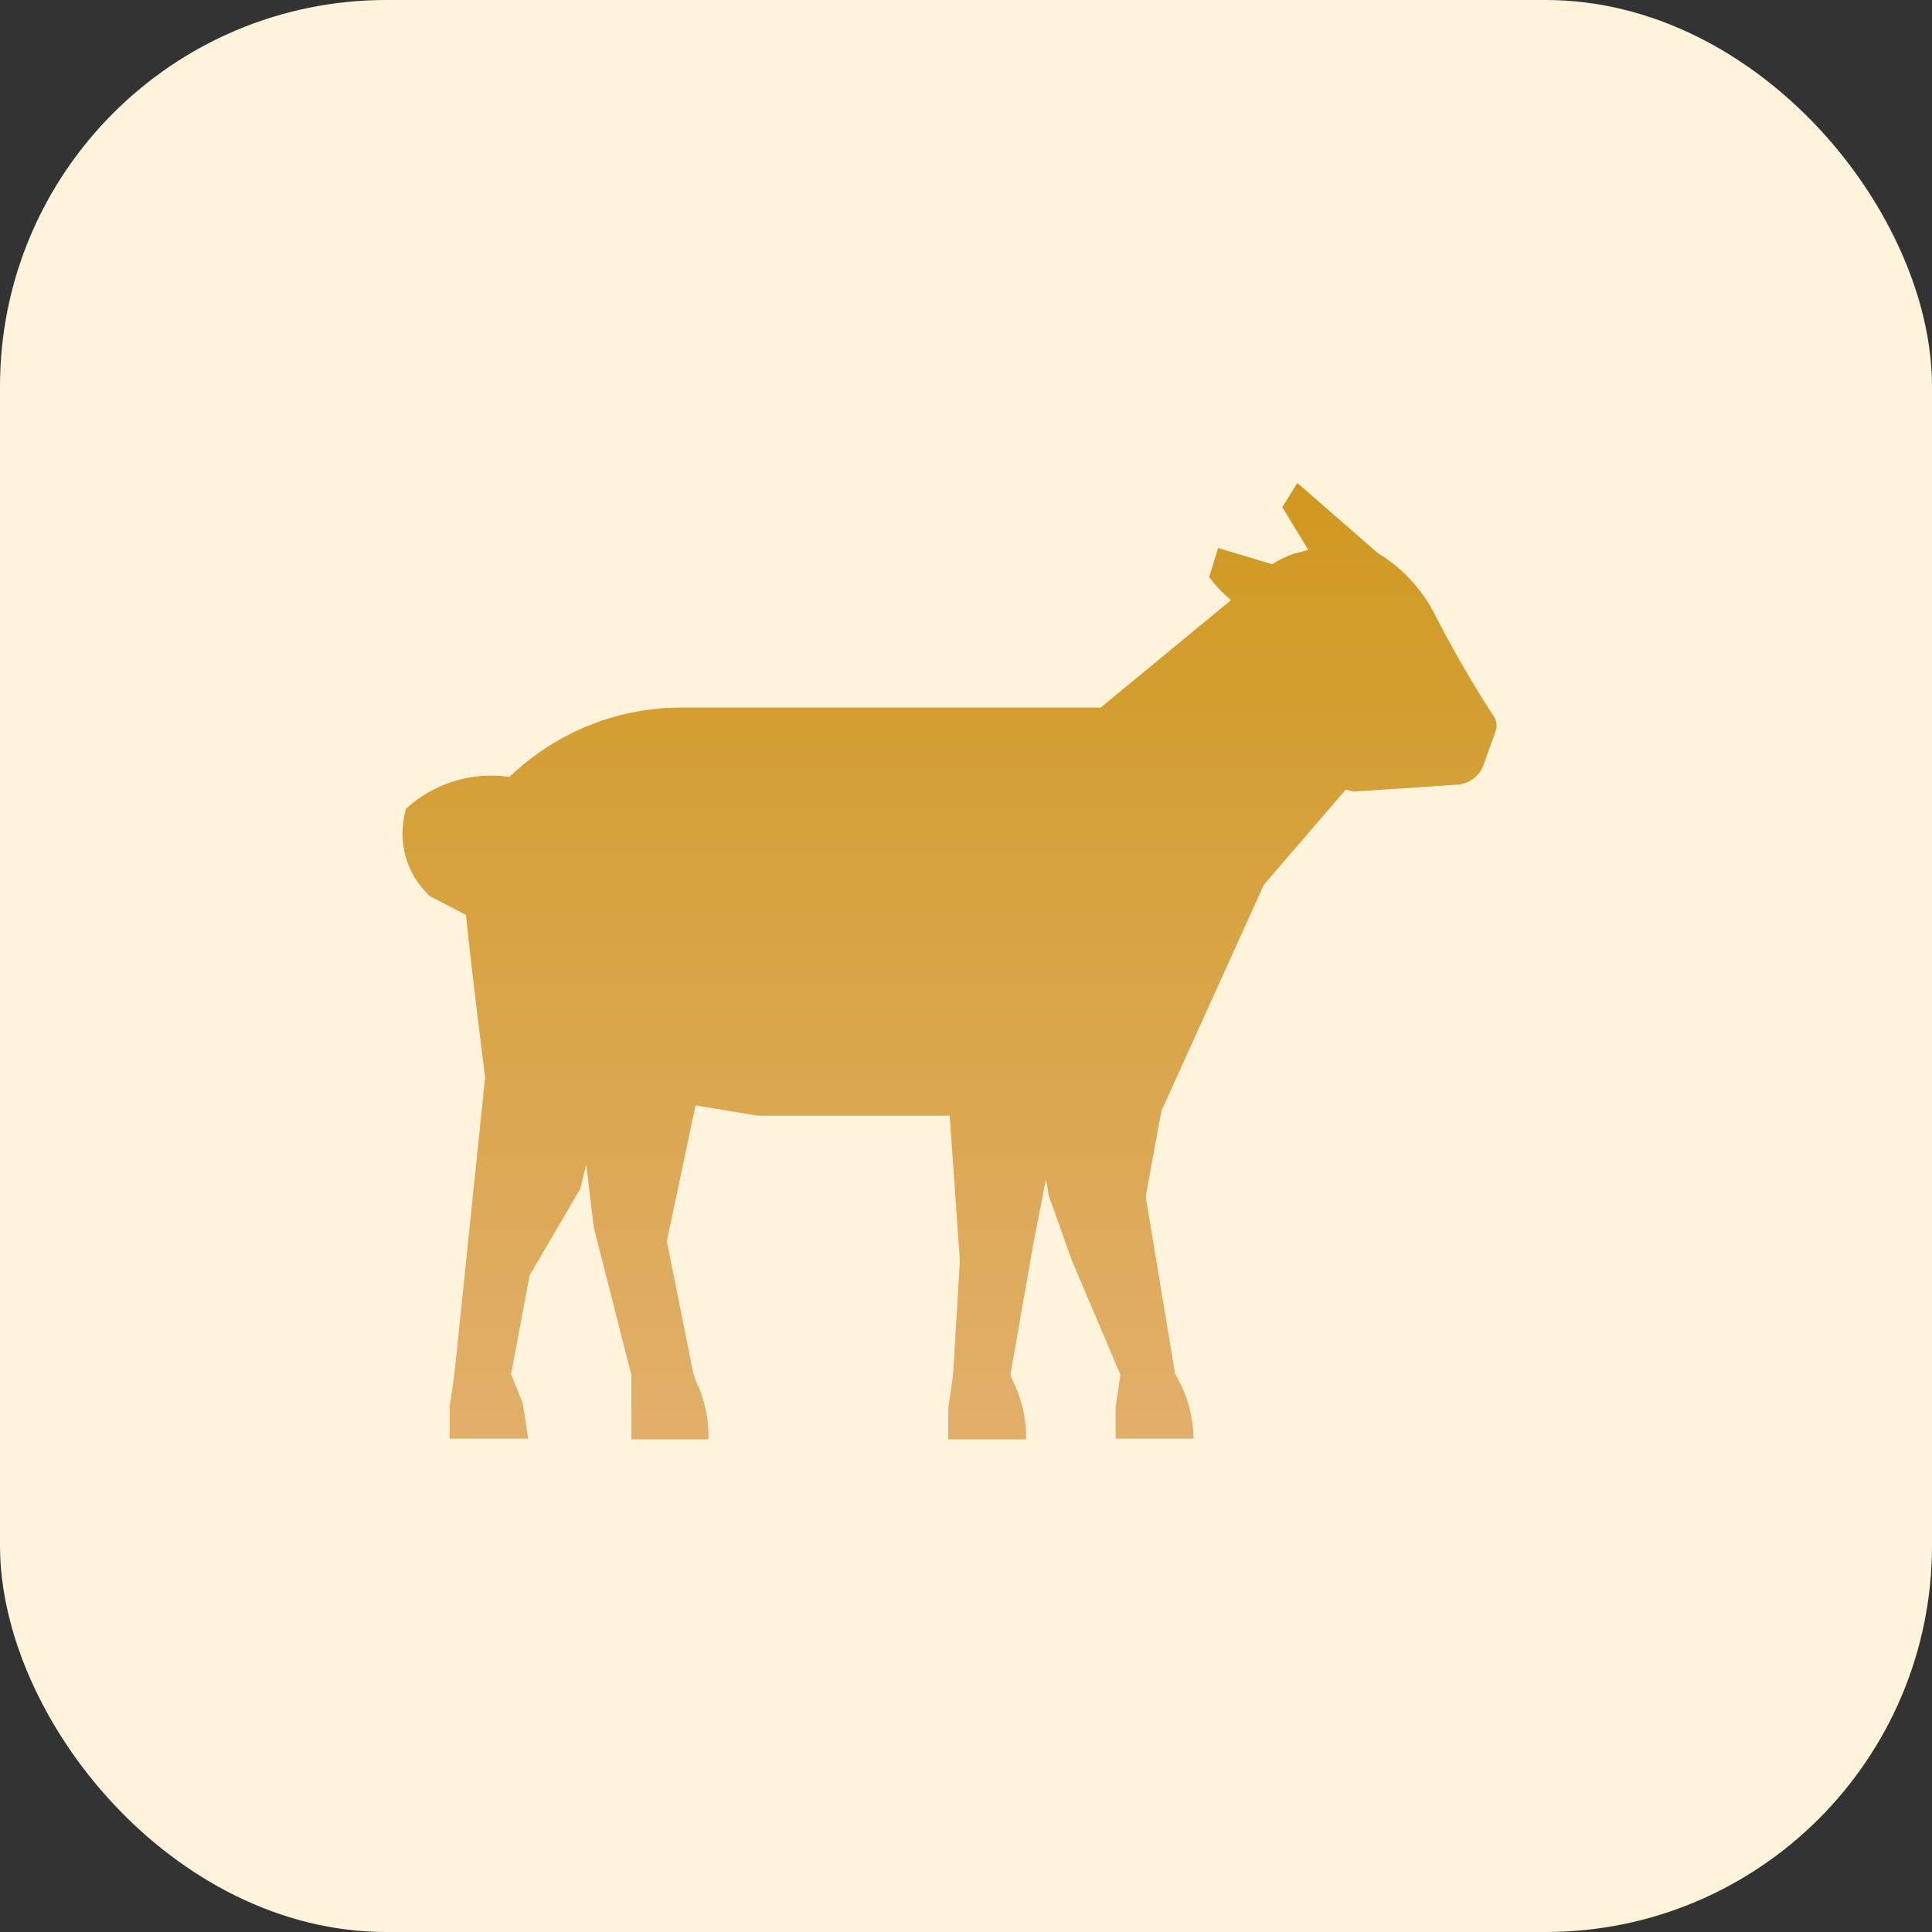 <?xml version="1.0" encoding="UTF-8"?>
<svg width="48px" height="48px" viewBox="0 0 48 48" version="1.1" xmlns="http://www.w3.org/2000/svg" xmlns:xlink="http://www.w3.org/1999/xlink">
    <rect x="0" y="0" width="48" height="48" fill="#333333" stroke="none"/>
    <title>编组 17</title>
    <defs>
        <linearGradient x1="50%" y1="0%" x2="50%" y2="100%" id="linearGradient-1">
            <stop stop-color="#CF991F" offset="0%"></stop>
            <stop stop-color="#E2AF6B" offset="100%"></stop>
        </linearGradient>
    </defs>
    <g id="pc" stroke="none" stroke-width="1" fill="none" fill-rule="evenodd">
        <g id="功能-主页" transform="translate(-970, -1949)">
            <g id="编组-5" transform="translate(350, 1903)">
                <g id="编组-17" transform="translate(620, 46)">
                    <rect id="矩形" fill="#FFF3DB" x="0" y="0" width="48" height="48" rx="9.6"></rect>
                    <g id="羊-(1)" transform="translate(10, 12)" fill="url(#linearGradient-1)" fill-rule="nonzero">
                        <path d="M6.856,5.58 C5.291,5.597 3.791,6.212 2.664,7.298 L2.63,7.298 C1.705,7.172 0.772,7.464 0.084,8.095 L0.084,8.117 C-0.14,8.888 0.09,9.719 0.678,10.264 L1.578,10.731 C1.68,11.822 2.036,14.634 2.053,14.767 L1.289,22.141 L1.171,22.952 L1.171,23.743 L3.122,23.743 L2.986,22.859 L2.698,22.141 L3.156,19.69 L4.412,17.543 L4.565,16.934 L4.751,18.489 L5.685,22.155 L5.685,23.76 L7.603,23.76 L7.603,23.709 C7.607,23.216 7.497,22.729 7.28,22.287 L7.229,22.138 L6.567,18.837 L7.28,15.463 L8.825,15.719 L13.594,15.719 L13.848,19.325 L13.678,22.168 L13.56,22.979 L13.56,23.76 L15.494,23.76 L15.494,23.709 C15.493,23.215 15.377,22.728 15.155,22.287 L15.104,22.155 L15.681,18.854 L15.987,17.29 L16.054,17.698 L16.631,19.317 L17.836,22.155 L17.718,22.952 L17.718,23.743 L19.652,23.743 L19.652,23.69 C19.64,23.199 19.512,22.717 19.279,22.283 L19.194,22.129 L18.464,17.725 L18.855,15.6 L21.4,9.981 L23.437,7.615 L23.624,7.666 L26.203,7.496 C26.507,7.476 26.768,7.275 26.865,6.987 L27.154,6.176 C27.203,6.056 27.19,5.92 27.12,5.811 C26.59,4.997 26.103,4.156 25.66,3.291 C25.341,2.651 24.846,2.115 24.235,1.745 L22.232,0 L21.859,0.601 L22.504,1.662 L22.215,1.743 L22.181,1.743 C21.978,1.811 21.785,1.903 21.604,2.018 L20.263,1.614 L20.043,2.339 C20.2,2.55 20.383,2.742 20.586,2.911 L17.344,5.58 L6.856,5.58 Z" id="路径"></path>
                    </g>
                </g>
            </g>
        </g>
    </g>
</svg>